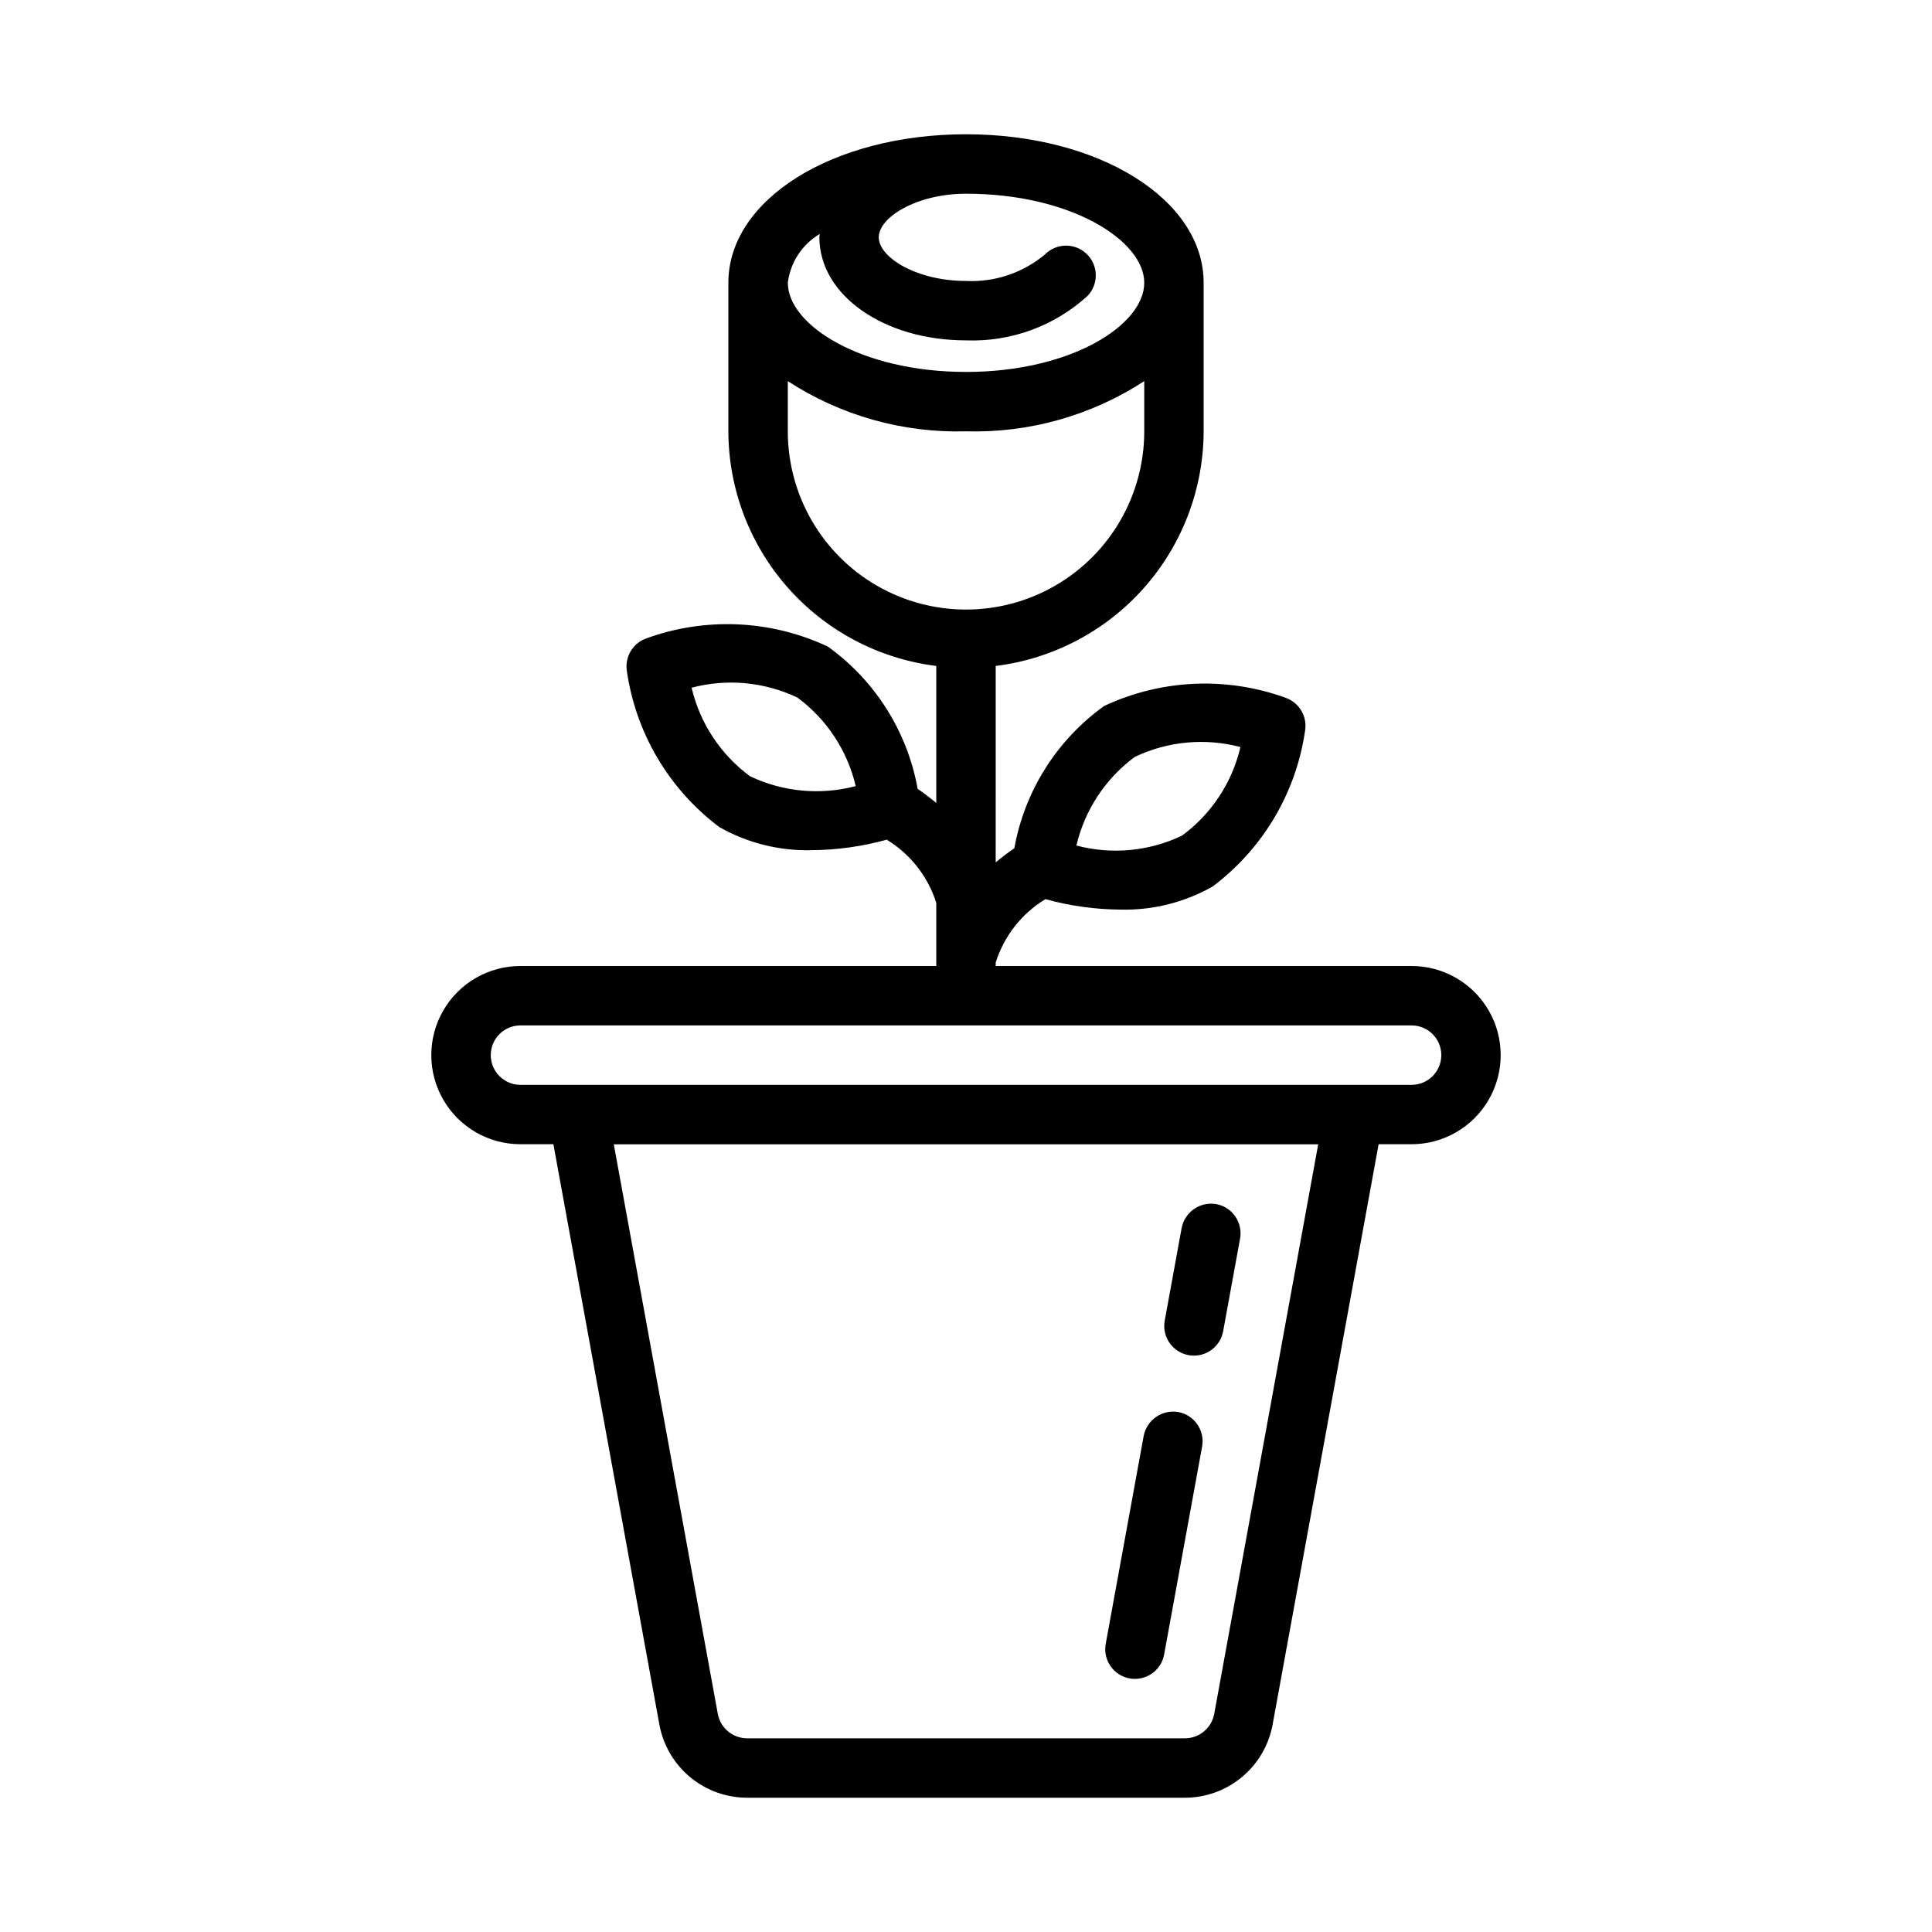 <?xml version="1.0" encoding="UTF-8"?>
<!-- Uploaded to: ICON Repo, www.svgrepo.com, Generator: ICON Repo Mixer Tools -->
<svg fill="#000000" width="800px" height="800px" version="1.1" viewBox="144 144 512 512" xmlns="http://www.w3.org/2000/svg">
 <g>
  <path d="m281.92 447.23h8.734l28.09 153.8c0.996 5.449 3.875 10.371 8.133 13.914 4.254 3.543 9.621 5.481 15.16 5.473h115.93-0.004c5.539 0.008 10.906-1.93 15.16-5.473 4.258-3.543 7.137-8.465 8.133-13.914l28.094-153.8h8.73c8.438 0 16.234-4.5 20.453-11.809 4.219-7.305 4.219-16.309 0-23.617-4.219-7.305-12.016-11.805-20.453-11.805h-110.21v-0.906c2.199-7.019 6.883-13 13.176-16.812 6.484 1.793 13.172 2.723 19.895 2.773 8.531 0.211 16.961-1.898 24.387-6.106 13.379-10.016 22.215-24.949 24.559-41.496 0.523-3.684-1.605-7.231-5.102-8.504-15.699-5.719-33.031-4.949-48.164 2.137-12.543 8.996-21.086 22.527-23.812 37.719-1.387 0.922-3.082 2.195-4.941 3.719l0.004-52.039c15.176-1.887 29.148-9.242 39.293-20.688 10.145-11.445 15.766-26.199 15.812-41.496v-39.359c0-22.078-27.66-39.359-62.977-39.359s-62.977 17.281-62.977 39.359v39.359c0.043 15.297 5.668 30.051 15.812 41.496 10.141 11.445 24.113 18.801 39.289 20.688v36.297c-1.859-1.523-3.555-2.797-4.941-3.719h0.004c-2.727-15.195-11.27-28.727-23.812-37.719-15.129-7.098-32.465-7.867-48.164-2.137-3.496 1.27-5.625 4.816-5.102 8.5 2.344 16.547 11.18 31.477 24.555 41.496 7.43 4.207 15.863 6.32 24.398 6.106 6.738-0.051 13.438-0.984 19.934-2.785 6.254 3.812 10.918 9.762 13.129 16.742v16.734h-110.21c-8.438 0-16.234 4.5-20.453 11.805-4.219 7.309-4.219 16.312 0 23.617 4.219 7.309 12.016 11.809 20.453 11.809zm183.86 150.97c-0.699 3.762-3.984 6.484-7.812 6.473h-115.93c-3.824 0.012-7.113-2.711-7.812-6.473l-27.566-150.95h186.68zm-21.062-253.61h0.008c8.727-4.164 18.652-5.09 28.004-2.613-2.203 9.422-7.695 17.746-15.492 23.477-8.719 4.168-18.641 5.094-27.98 2.617 2.215-9.41 7.691-17.727 15.461-23.48zm-101.95 5.121c-7.789-5.731-13.277-14.051-15.484-23.461 9.352-2.473 19.273-1.555 28.008 2.598h0.008c7.785 5.734 13.27 14.059 15.473 23.477-9.348 2.473-19.273 1.547-28.004-2.613zm18.5-143.72c-0.016 0.309-0.125 0.594-0.125 0.906 0 15.312 17.074 27.305 38.867 27.305 11.859 0.449 23.422-3.781 32.195-11.777 3.004-3.133 2.906-8.105-0.215-11.117-3.121-3.016-8.09-2.941-11.117 0.172-5.836 4.852-13.281 7.344-20.863 6.977-13.023 0-23.125-6.211-23.125-11.562 0-5.348 10.102-11.562 23.125-11.562 27.836 0 47.23 12.438 47.23 23.617 0 11.18-19.395 23.617-47.23 23.617s-47.23-12.438-47.23-23.617h-0.004c0.664-5.402 3.801-10.191 8.492-12.957zm-8.492 52.316v-13.301c14.027 9.129 30.504 13.77 47.234 13.301 16.727 0.469 33.203-4.172 47.23-13.301v13.301c0 16.875-9.004 32.469-23.617 40.906s-32.617 8.438-47.23 0c-14.613-8.438-23.617-24.031-23.617-40.906zm-70.848 157.44h236.16c4.348 0 7.871 3.523 7.871 7.871 0 4.348-3.523 7.875-7.871 7.875h-236.16c-4.348 0-7.871-3.527-7.871-7.875 0-4.348 3.523-7.871 7.871-7.871z"/>
  <path d="m443.35 588.8c0.473 0.078 0.945 0.121 1.422 0.121 3.801-0.004 7.051-2.719 7.734-6.457l10.062-55.105v0.004c0.781-4.277-2.051-8.379-6.324-9.164-4.266-0.719-8.324 2.09-9.156 6.332l-10.062 55.105c-0.781 4.277 2.051 8.379 6.324 9.164z"/>
  <path d="m458.99 503.13c0.469 0.082 0.945 0.121 1.422 0.125 3.797-0.004 7.051-2.723 7.734-6.457l4.481-24.539c0.781-4.277-2.051-8.379-6.324-9.164-4.266-0.723-8.332 2.09-9.156 6.336l-4.481 24.539h-0.004c-0.777 4.277 2.051 8.375 6.328 9.16z"/>
 </g>
</svg>